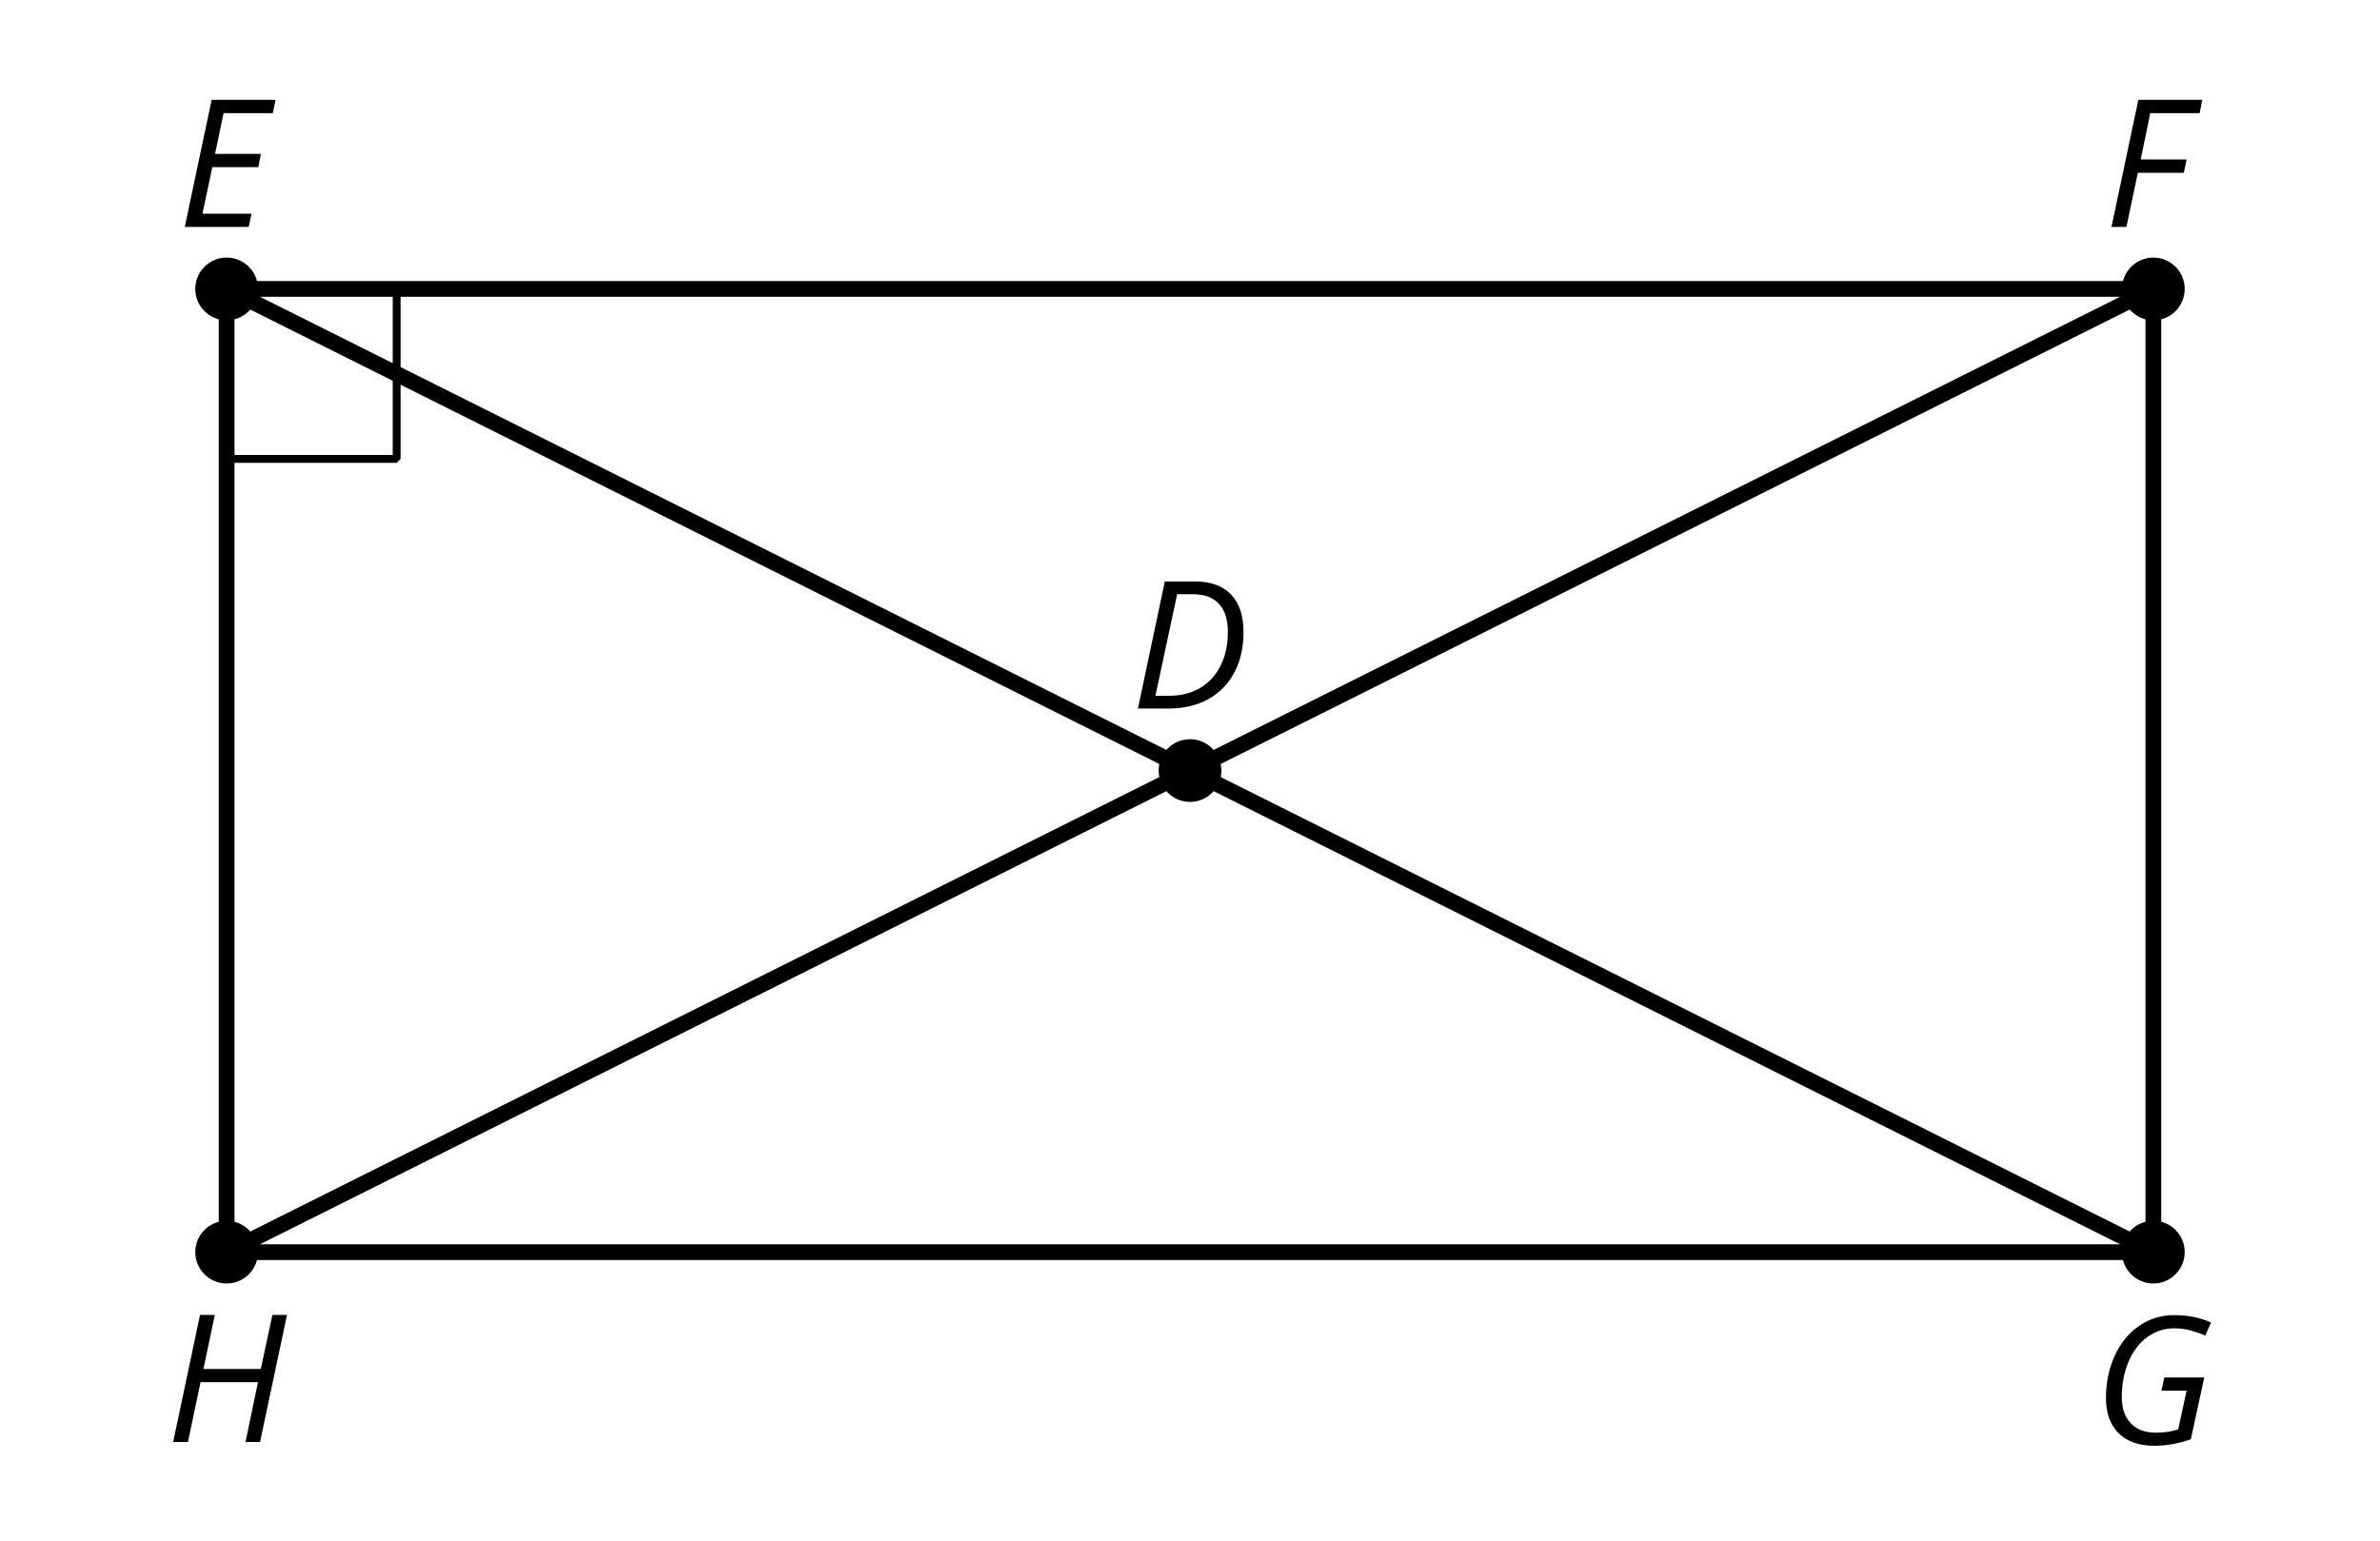 <?xml version='1.0' encoding='UTF-8'?>
<!-- This file was generated by dvisvgm 2.1.3 -->
<svg height='97.921pt' version='1.1' viewBox='-72 -72 151.2 97.921' width='151.2pt' xmlns='http://www.w3.org/2000/svg' xmlns:xlink='http://www.w3.org/1999/xlink'>
<defs>
<clipPath id='clip1'>
<path d='M-72 25.922V-72H79.203V25.922ZM79.203 -72'/>
</clipPath>
<path d='M7.182 -4.845C7.182 -5.901 6.917 -6.702 6.387 -7.249C5.862 -7.801 5.088 -8.077 4.072 -8.077H2.182L0.475 0H2.42C3.387 0 4.227 -0.199 4.945 -0.597S6.215 -1.564 6.602 -2.298S7.182 -3.884 7.182 -4.845ZM2.481 -0.812H1.586L2.967 -7.265H3.95C4.685 -7.265 5.238 -7.061 5.619 -6.652C6 -6.249 6.188 -5.646 6.188 -4.856S6.039 -3.359 5.735 -2.746C5.436 -2.133 5.006 -1.657 4.442 -1.315C3.878 -0.983 3.227 -0.812 2.481 -0.812Z' id='g4-36'/>
<path d='M4.536 0L4.718 -0.84H1.597L2.227 -3.801H5.149L5.309 -4.641H2.398L2.939 -7.232H6.066L6.243 -8.077H2.182L0.475 0H4.536Z' id='g4-37'/>
<path d='M1.425 0L2.149 -3.442H5.072L5.249 -4.287H2.332L2.939 -7.232H6.077L6.243 -8.077H2.182L0.475 0H1.425Z' id='g4-38'/>
<path d='M4.536 -4.232L4.354 -3.392H5.95L5.42 -0.939C5.028 -0.796 4.553 -0.724 3.983 -0.724C3.304 -0.724 2.779 -0.923 2.398 -1.326C2.022 -1.729 1.834 -2.276 1.834 -2.978C1.834 -3.807 1.978 -4.558 2.26 -5.227S2.939 -6.42 3.448 -6.796C3.961 -7.166 4.525 -7.354 5.149 -7.354C5.541 -7.354 5.901 -7.309 6.221 -7.215C6.553 -7.122 6.856 -7.017 7.138 -6.89L7.503 -7.729C7.122 -7.89 6.74 -8.011 6.365 -8.083C5.983 -8.155 5.58 -8.193 5.149 -8.193C4.343 -8.193 3.608 -7.967 2.945 -7.514C2.282 -7.066 1.762 -6.431 1.392 -5.624C1.017 -4.807 0.829 -3.906 0.829 -2.917C0.829 -1.961 1.099 -1.221 1.635 -0.685C2.177 -0.155 2.934 0.11 3.906 0.11C4.652 0.11 5.425 -0.028 6.221 -0.304L7.072 -4.232H4.536Z' id='g4-39'/>
<path d='M5.995 0L7.707 -8.077H6.779L6.044 -4.641H2.398L3.122 -8.077H2.182L0.475 0H1.414L2.215 -3.801H5.862L5.072 0H5.995Z' id='g4-40'/>
</defs>
<g id='page1'>
<path clip-path='url(#clip1)' d='M5.594 -23.039C5.594 -24.141 4.699 -25.031 3.602 -25.031C2.5 -25.031 1.609 -24.141 1.609 -23.039C1.609 -21.938 2.5 -21.047 3.602 -21.047C4.699 -21.047 5.594 -21.938 5.594 -23.039Z'/>
<g transform='matrix(1 0 0 1 -3.782 -3.939)'>
<use x='3.6' xlink:href='#g4-36' y='-23.04'/>
</g>
<path clip-path='url(#clip1)' d='M-55.609 -53.641C-55.609 -54.742 -56.5 -55.633 -57.602 -55.633C-58.703 -55.633 -59.594 -54.742 -59.594 -53.641C-59.594 -52.539 -58.703 -51.648 -57.602 -51.648C-56.5 -51.648 -55.609 -52.539 -55.609 -53.641Z'/>
<g transform='matrix(1 0 0 1 -64.336 -34.54)'>
<use x='3.6' xlink:href='#g4-37' y='-23.04'/>
</g>
<path clip-path='url(#clip1)' d='M66.793 7.562C66.793 6.461 65.902 5.57 64.801 5.57C63.699 5.57 62.809 6.461 62.809 7.562C62.809 8.66 63.699 9.555 64.801 9.555C65.902 9.555 66.793 8.66 66.793 7.562Z'/>
<g transform='matrix(1 0 0 1 57.362 42.797)'>
<use x='3.6' xlink:href='#g4-39' y='-23.04'/>
</g>
<path clip-path='url(#clip1)' d='M66.793 -53.641C66.793 -54.742 65.902 -55.633 64.801 -55.633C63.699 -55.633 62.809 -54.742 62.809 -53.641C62.809 -52.539 63.699 -51.648 64.801 -51.648C65.902 -51.648 66.793 -52.539 66.793 -53.641Z'/>
<g transform='matrix(1 0 0 1 58.066 -34.54)'>
<use x='3.6' xlink:href='#g4-38' y='-23.04'/>
</g>
<path clip-path='url(#clip1)' d='M-55.609 7.562C-55.609 6.461 -56.5 5.57 -57.602 5.57C-58.703 5.57 -59.594 6.461 -59.594 7.562C-59.594 8.66 -58.703 9.555 -57.602 9.555C-56.5 9.555 -55.609 8.66 -55.609 7.562Z'/>
<g transform='matrix(1 0 0 1 -65.074 42.666)'>
<use x='3.6' xlink:href='#g4-40' y='-23.04'/>
</g>
<path clip-path='url(#clip1)' d='M64.801 -53.641H-57.602V7.562H64.801V-53.641Z' fill='none' stroke='#000000' stroke-linejoin='bevel' stroke-miterlimit='10.037' stroke-width='1'/>
<path clip-path='url(#clip1)' d='M64.801 -53.641L-57.602 7.562' fill='none' stroke='#000000' stroke-linejoin='bevel' stroke-miterlimit='10.037' stroke-width='1'/>
<path clip-path='url(#clip1)' d='M-57.602 -53.641L64.801 7.562' fill='none' stroke='#000000' stroke-linejoin='bevel' stroke-miterlimit='10.037' stroke-width='1'/>
<path clip-path='url(#clip1)' d='M-46.801 -53.641V-42.84H-57.602' fill='none' stroke='#000000' stroke-linejoin='bevel' stroke-miterlimit='10.037' stroke-width='0.5'/>
</g>
</svg>
